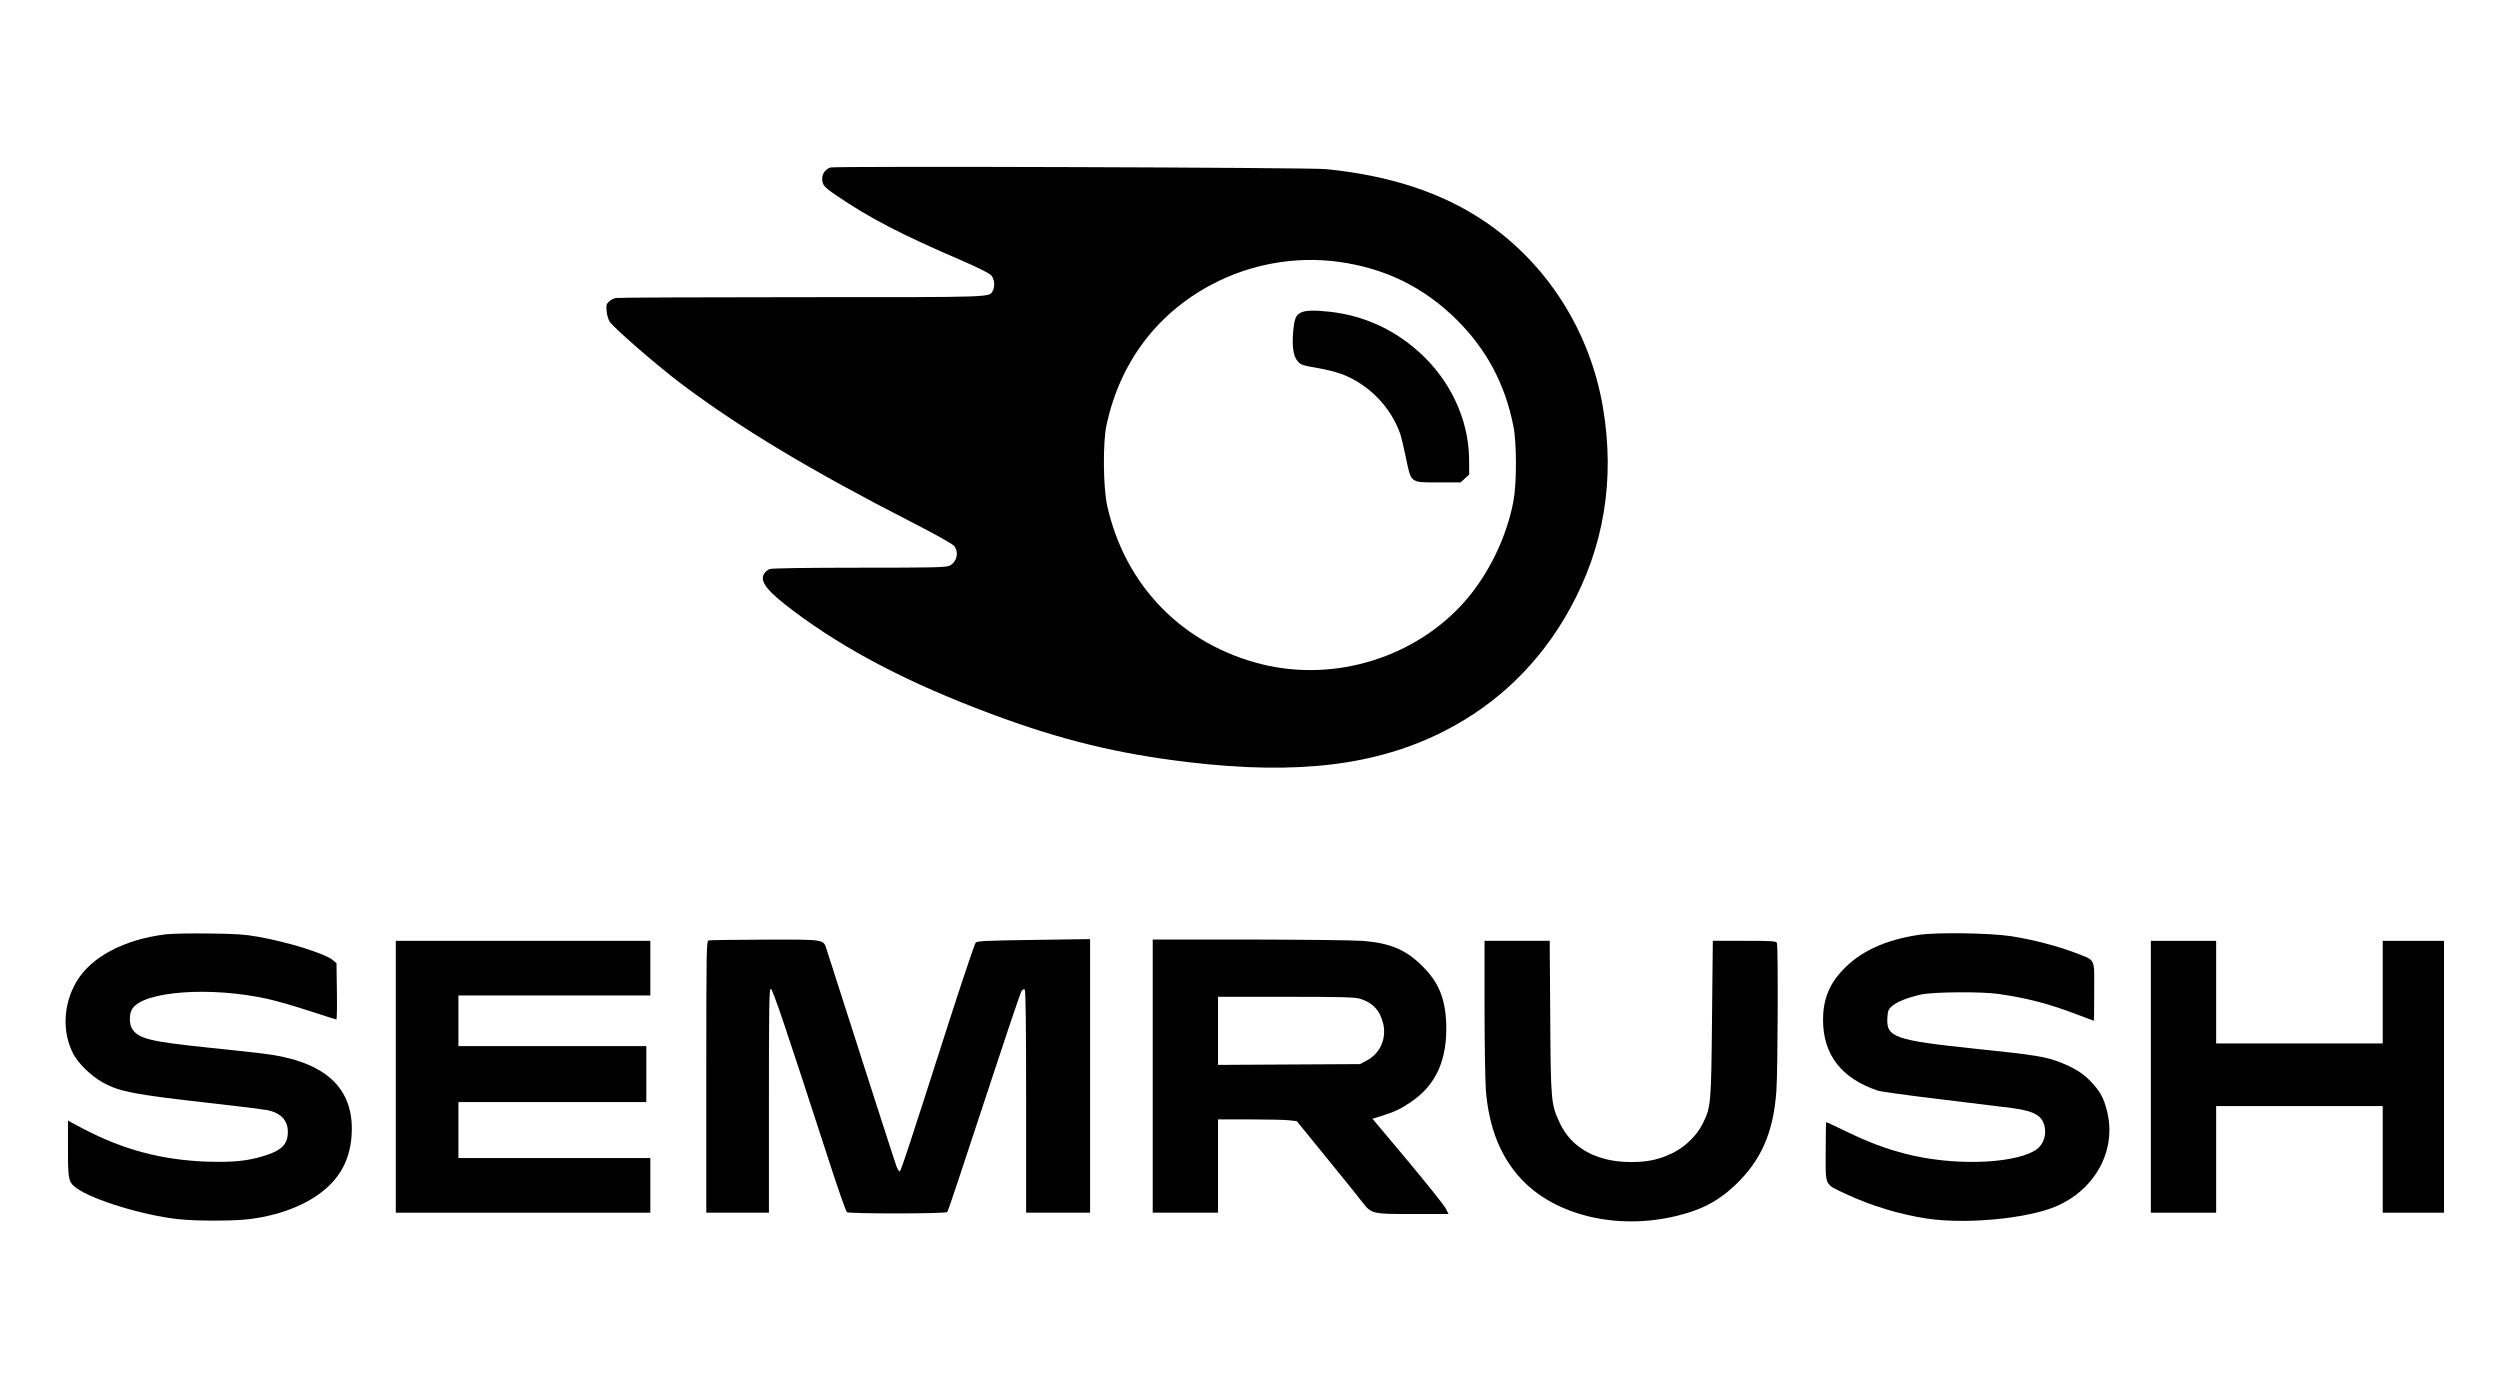 <?xml version="1.0" standalone="no"?>
<!DOCTYPE svg PUBLIC "-//W3C//DTD SVG 20010904//EN"
 "http://www.w3.org/TR/2001/REC-SVG-20010904/DTD/svg10.dtd">
<svg version="1.0" xmlns="http://www.w3.org/2000/svg"
 width="1876pt" height="1042pt" viewBox="0 0 1876 1042"
 preserveAspectRatio="xMidYMid meet">

<g transform="translate(0,1042) scale(0.1,-0.1)"
fill="#000000" stroke="none">
<path d="M6230 9163 c-35 -13 -60 -47 -60 -80 0 -51 11 -65 107 -130 246 -168
486 -293 938 -487 124 -54 209 -96 223 -112 24 -27 30 -81 12 -115 -28 -51 37
-49 -1433 -49 -751 0 -1378 -3 -1395 -6 -17 -3 -40 -15 -52 -27 -19 -17 -22
-28 -18 -71 2 -28 13 -64 23 -80 31 -47 365 -337 536 -465 447 -336 977 -654
1743 -1046 172 -88 294 -157 306 -172 38 -48 20 -121 -35 -148 -29 -13 -117
-15 -678 -15 -386 0 -656 -4 -671 -10 -14 -5 -32 -20 -41 -34 -38 -57 19 -130
220 -281 394 -296 870 -544 1488 -774 519 -194 944 -297 1472 -360 821 -98
1419 -25 1927 235 400 205 714 511 935 909 259 467 343 974 252 1515 -97 576
-421 1084 -893 1402 -318 213 -706 341 -1186 389 -121 12 -3690 24 -3720 12z
m3810 -707 c355 -48 646 -191 896 -440 222 -223 358 -480 420 -791 26 -126 26
-432 1 -565 -51 -271 -186 -549 -364 -752 -370 -420 -969 -607 -1518 -474
-598 146 -1033 589 -1167 1193 -30 135 -33 473 -5 603 101 468 375 835 788
1054 289 154 626 215 949 172z"/>
<path d="M9765 8076 c-40 -17 -53 -49 -61 -145 -10 -113 2 -186 34 -222 24
-27 39 -32 147 -50 66 -11 153 -34 194 -50 197 -79 356 -243 427 -441 9 -24
28 -106 44 -183 40 -192 31 -185 245 -185 l165 0 32 29 33 30 -1 118 c-3 298
-144 597 -382 807 -189 168 -411 267 -657 296 -119 13 -183 12 -220 -4z"/>
<path d="M1245 3409 c-313 -38 -563 -170 -672 -357 -100 -170 -108 -381 -21
-544 38 -71 134 -164 220 -211 126 -70 232 -90 828 -157 195 -22 378 -45 405
-50 102 -21 155 -77 155 -163 0 -93 -46 -140 -176 -180 -124 -39 -235 -50
-429 -44 -340 12 -630 89 -933 248 l-112 60 0 -211 c0 -233 3 -249 62 -294
117 -88 503 -207 770 -235 127 -14 409 -14 523 0 257 31 477 124 611 258 110
109 164 249 164 422 0 323 -220 509 -666 563 -71 9 -261 29 -423 46 -414 43
-506 65 -555 133 -28 37 -29 121 -2 159 88 131 588 167 1015 72 64 -14 204
-54 312 -90 107 -35 199 -64 203 -64 4 0 6 95 4 211 l-3 211 -27 23 c-56 48
-332 135 -559 175 -100 18 -171 23 -369 25 -135 2 -281 -1 -325 -6z"/>
<path d="M14400 3405 c-251 -37 -441 -124 -572 -264 -103 -108 -148 -224 -148
-376 1 -260 139 -438 411 -529 25 -8 237 -37 470 -65 233 -28 476 -58 539 -66
178 -24 235 -62 246 -160 7 -68 -25 -131 -83 -163 -181 -99 -621 -109 -960
-21 -150 38 -278 86 -452 170 -79 38 -145 69 -147 69 -2 0 -4 -100 -4 -223 0
-264 -12 -239 150 -316 193 -90 407 -155 615 -186 288 -42 733 -1 953 88 303
124 468 425 393 720 -25 98 -49 142 -111 210 -62 68 -123 108 -232 152 -112
45 -188 58 -643 105 -610 64 -672 86 -662 234 3 51 8 63 34 86 36 32 119 65
218 87 89 20 460 23 585 4 212 -31 378 -74 582 -152 70 -27 129 -49 130 -49 2
0 3 99 3 221 0 258 14 228 -142 289 -126 49 -329 102 -483 125 -156 24 -558
30 -690 10z"/>
<path d="M5318 3363 c-17 -4 -18 -61 -18 -1024 l0 -1019 235 0 235 0 0 840 c0
721 2 840 14 840 14 0 108 -279 441 -1305 64 -198 123 -365 130 -371 18 -13
741 -13 754 1 5 6 129 377 276 826 147 448 273 823 281 833 7 10 17 15 23 11
8 -4 11 -260 11 -841 l0 -834 240 0 240 0 0 1027 0 1026 -421 -6 c-354 -5
-424 -8 -437 -20 -8 -8 -97 -273 -199 -589 -310 -967 -363 -1128 -372 -1128
-5 0 -16 17 -24 38 -11 29 -245 754 -523 1624 -26 81 -6 78 -464 77 -223 -1
-413 -3 -422 -6z"/>
<path d="M8650 2345 l0 -1025 245 0 245 0 0 350 0 350 243 0 c133 0 266 -3
295 -7 l53 -6 222 -273 c122 -149 242 -298 267 -331 72 -93 72 -93 383 -93
l267 0 -21 41 c-11 23 -140 184 -285 358 l-265 316 68 21 c98 31 139 50 215
101 182 120 270 298 271 548 0 204 -45 334 -160 455 -131 140 -256 195 -476
210 -72 5 -455 9 -849 10 l-718 0 0 -1025z m1554 581 c99 -30 154 -91 177
-194 23 -110 -27 -218 -123 -269 l-53 -28 -532 -3 -533 -3 0 256 0 255 508 0
c413 0 518 -3 556 -14z"/>
<path d="M2970 2340 l0 -1020 955 0 955 0 0 205 0 205 -720 0 -720 0 0 210 0
210 705 0 705 0 0 210 0 210 -705 0 -705 0 0 190 0 190 720 0 720 0 0 205 0
205 -955 0 -955 0 0 -1020z"/>
<path d="M11140 2861 c0 -274 5 -555 10 -624 23 -279 110 -498 264 -663 255
-275 720 -386 1164 -279 192 46 318 113 445 234 194 185 286 397 307 706 11
153 14 1084 4 1109 -5 14 -36 16 -244 16 l-237 0 -6 -582 c-6 -641 -8 -665
-69 -788 -44 -91 -133 -177 -228 -223 -102 -49 -184 -67 -311 -67 -255 0 -446
104 -534 292 -66 141 -68 160 -72 796 l-4 572 -245 0 -244 0 0 -499z"/>
<path d="M16140 2340 l0 -1020 245 0 245 0 0 400 0 400 625 0 625 0 0 -400 0
-400 230 0 230 0 0 1020 0 1020 -230 0 -230 0 0 -385 0 -385 -625 0 -625 0 0
385 0 385 -245 0 -245 0 0 -1020z"/>
</g>
</svg>

